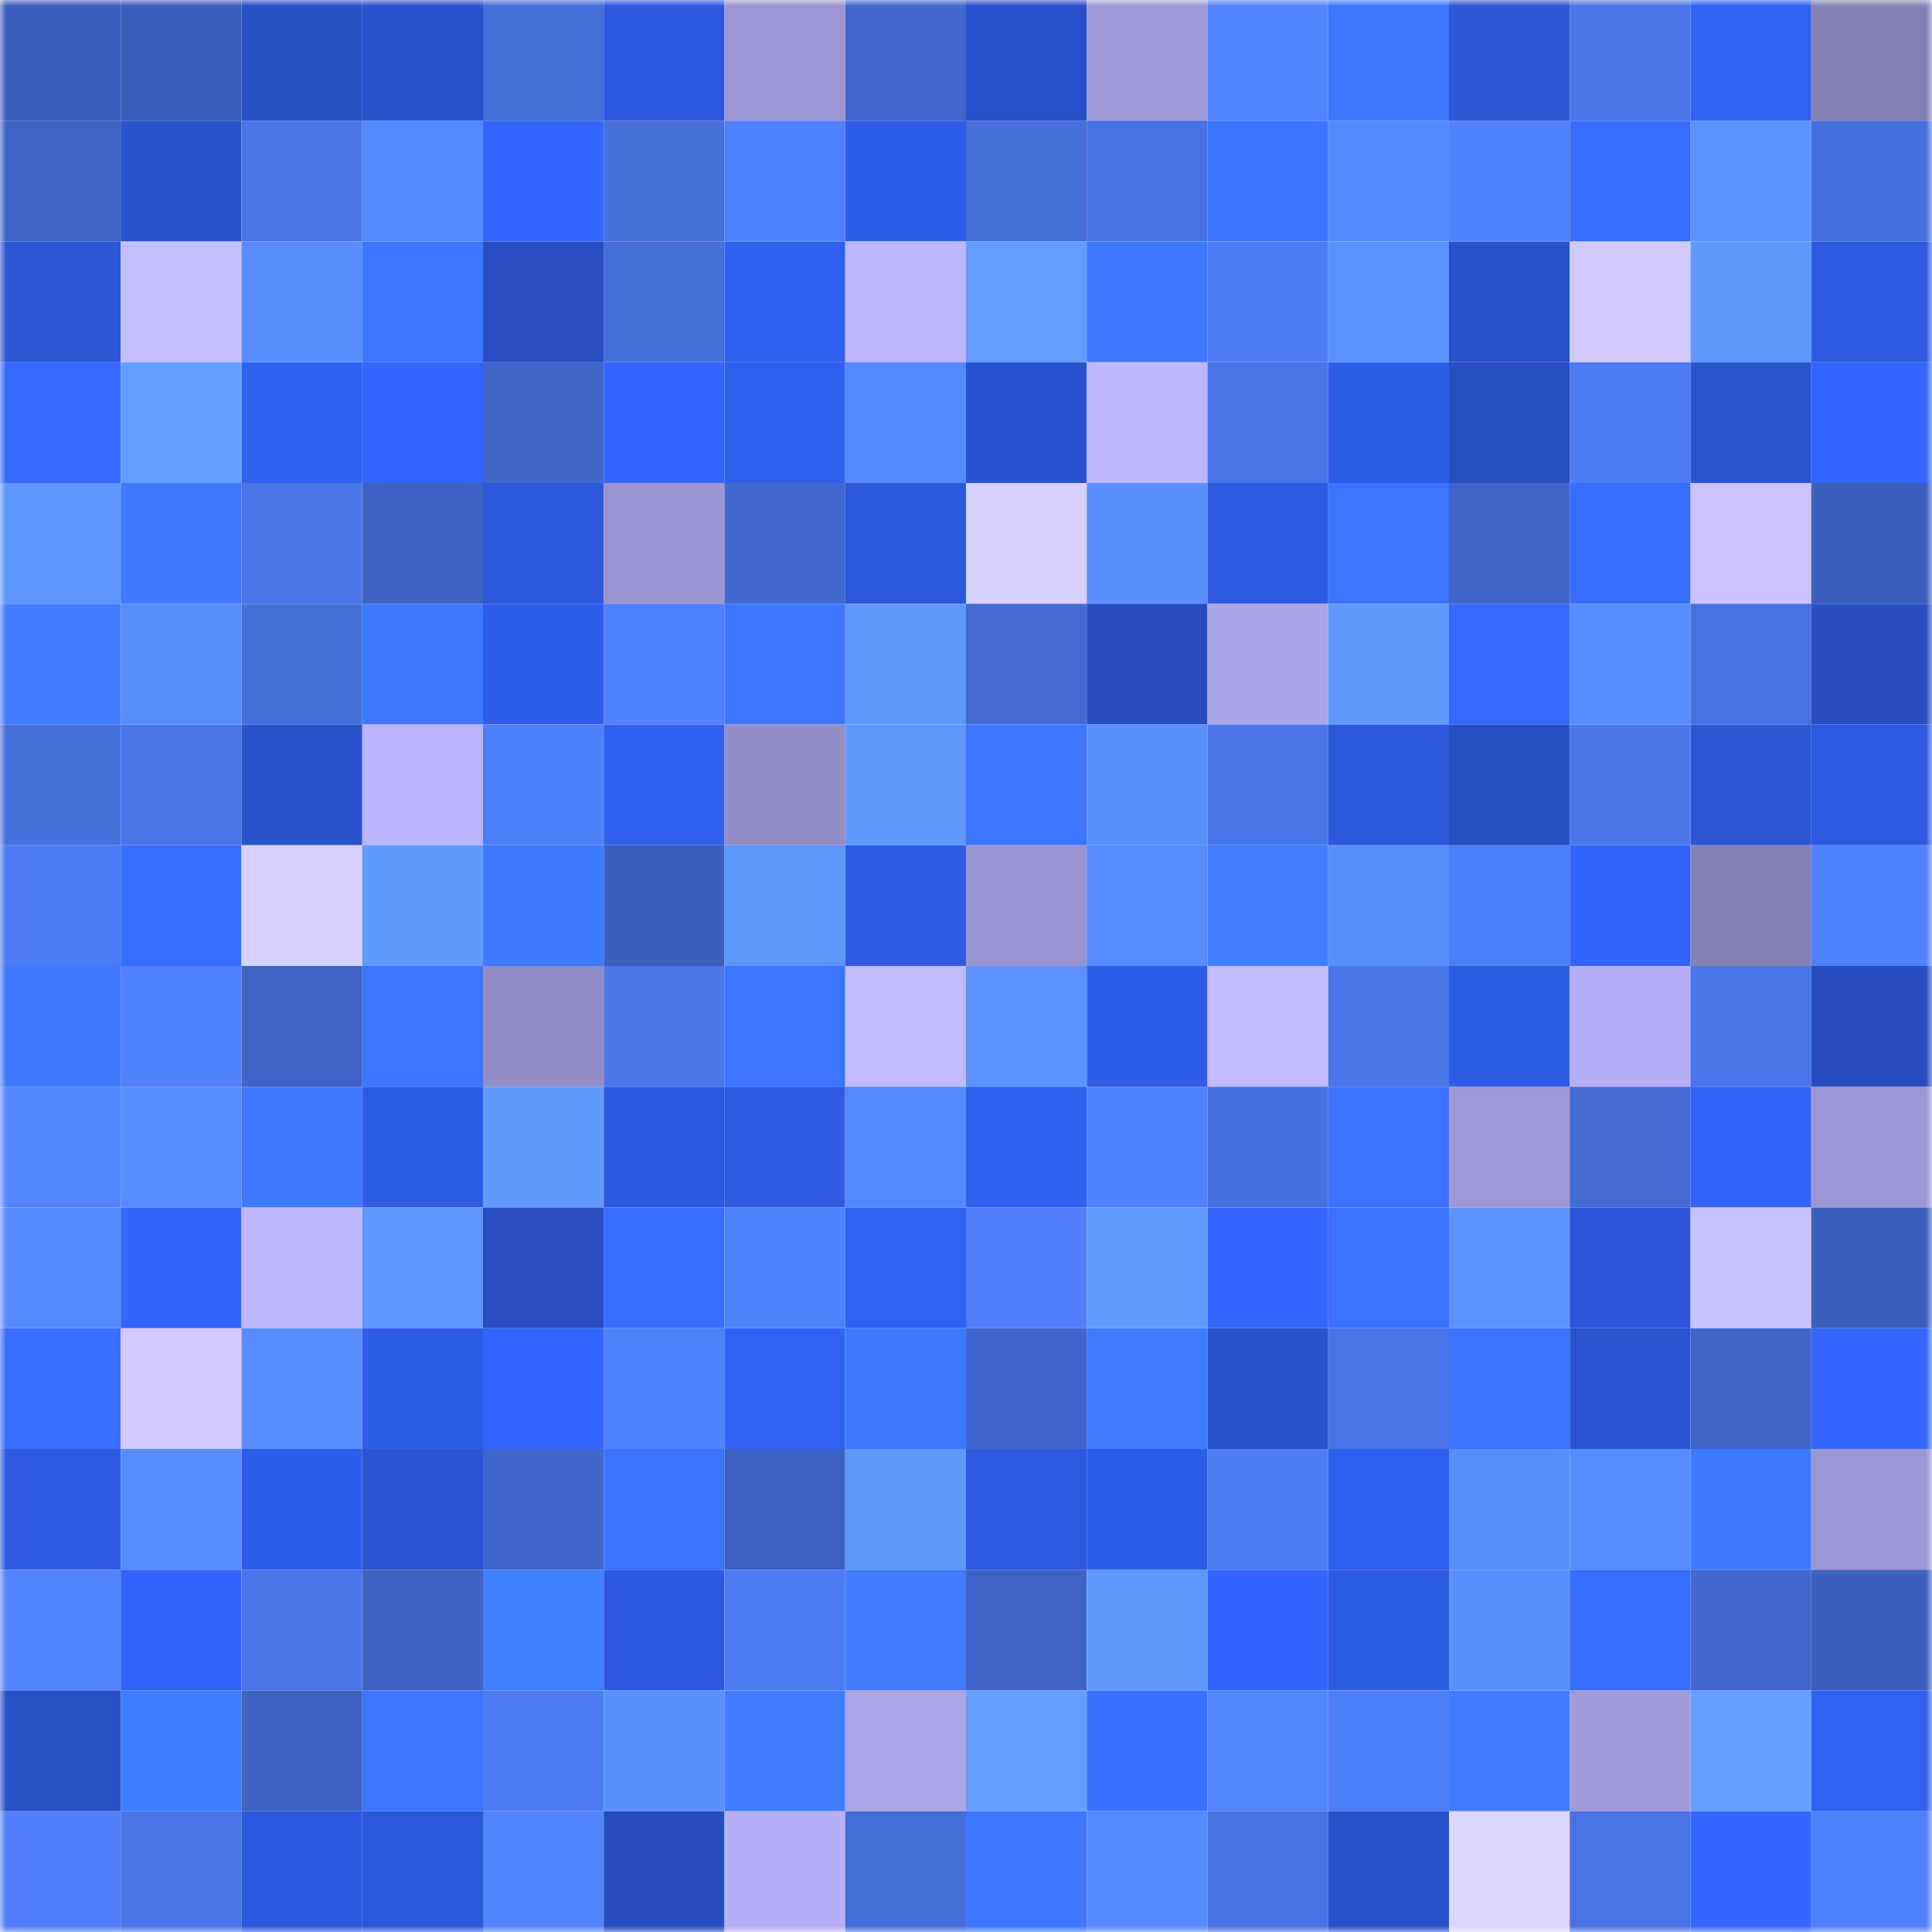 <svg viewBox="0 0 160 160" fill="none" role="img" xmlns="http://www.w3.org/2000/svg" width="240" height="240" name="basenames%2Cotello.base.eth"><title>basenames,otello.base.eth</title><mask id="1710694234" mask-type="alpha" maskUnits="userSpaceOnUse" x="0" y="0" width="160" height="160"><rect width="160" height="160" fill="#FFFFFF"></rect></mask><g mask="url(#1710694234)"><rect x="0" y="0" width="10" height="10" fill="#3c5fbc"></rect><rect x="10" y="0" width="10" height="10" fill="#3c5fbc"></rect><rect x="20" y="0" width="10" height="10" fill="#284fc6"></rect><rect x="30" y="0" width="10" height="10" fill="#2a52cd"></rect><rect x="40" y="0" width="10" height="10" fill="#456eda"></rect><rect x="50" y="0" width="10" height="10" fill="#2e59df"></rect><rect x="60" y="0" width="10" height="10" fill="#9b96d2"></rect><rect x="70" y="0" width="10" height="10" fill="#4268ce"></rect><rect x="80" y="0" width="10" height="10" fill="#2950c9"></rect><rect x="90" y="0" width="10" height="10" fill="#a09ad8"></rect><rect x="100" y="0" width="10" height="10" fill="#5384ff"></rect><rect x="110" y="0" width="10" height="10" fill="#3d79ff"></rect><rect x="120" y="0" width="10" height="10" fill="#2c56d6"></rect><rect x="130" y="0" width="10" height="10" fill="#4b77eb"></rect><rect x="140" y="0" width="10" height="10" fill="#3161f1"></rect><rect x="150" y="0" width="10" height="10" fill="#8581b4"></rect><rect x="0" y="10" width="10" height="10" fill="#3e63c3"></rect><rect x="10" y="10" width="10" height="10" fill="#2951cb"></rect><rect x="20" y="10" width="10" height="10" fill="#4a76ea"></rect><rect x="30" y="10" width="10" height="10" fill="#5688ff"></rect><rect x="40" y="10" width="10" height="10" fill="#3465fd"></rect><rect x="50" y="10" width="10" height="10" fill="#466fdc"></rect><rect x="60" y="10" width="10" height="10" fill="#5180fd"></rect><rect x="70" y="10" width="10" height="10" fill="#305de9"></rect><rect x="80" y="10" width="10" height="10" fill="#456ed9"></rect><rect x="90" y="10" width="10" height="10" fill="#4771e0"></rect><rect x="100" y="10" width="10" height="10" fill="#3a73ff"></rect><rect x="110" y="10" width="10" height="10" fill="#578aff"></rect><rect x="120" y="10" width="10" height="10" fill="#5181fe"></rect><rect x="130" y="10" width="10" height="10" fill="#376dff"></rect><rect x="140" y="10" width="10" height="10" fill="#5c93ff"></rect><rect x="150" y="10" width="10" height="10" fill="#4770de"></rect><rect x="0" y="20" width="10" height="10" fill="#2c56d6"></rect><rect x="10" y="20" width="10" height="10" fill="#c3bdff"></rect><rect x="20" y="20" width="10" height="10" fill="#588cff"></rect><rect x="30" y="20" width="10" height="10" fill="#3c75ff"></rect><rect x="40" y="20" width="10" height="10" fill="#284ec2"></rect><rect x="50" y="20" width="10" height="10" fill="#466fdc"></rect><rect x="60" y="20" width="10" height="10" fill="#305fed"></rect><rect x="70" y="20" width="10" height="10" fill="#bdb6ff"></rect><rect x="80" y="20" width="10" height="10" fill="#639eff"></rect><rect x="90" y="20" width="10" height="10" fill="#3c76ff"></rect><rect x="100" y="20" width="10" height="10" fill="#4e7cf5"></rect><rect x="110" y="20" width="10" height="10" fill="#5c92ff"></rect><rect x="120" y="20" width="10" height="10" fill="#2951ca"></rect><rect x="130" y="20" width="10" height="10" fill="#d1caff"></rect><rect x="140" y="20" width="10" height="10" fill="#6099ff"></rect><rect x="150" y="20" width="10" height="10" fill="#2e5ae1"></rect><rect x="0" y="30" width="10" height="10" fill="#3568ff"></rect><rect x="10" y="30" width="10" height="10" fill="#639dff"></rect><rect x="20" y="30" width="10" height="10" fill="#3160f0"></rect><rect x="30" y="30" width="10" height="10" fill="#3465fd"></rect><rect x="40" y="30" width="10" height="10" fill="#4066ca"></rect><rect x="50" y="30" width="10" height="10" fill="#3466ff"></rect><rect x="60" y="30" width="10" height="10" fill="#305fee"></rect><rect x="70" y="30" width="10" height="10" fill="#5688ff"></rect><rect x="80" y="30" width="10" height="10" fill="#2a52ce"></rect><rect x="90" y="30" width="10" height="10" fill="#beb8ff"></rect><rect x="100" y="30" width="10" height="10" fill="#4a76e9"></rect><rect x="110" y="30" width="10" height="10" fill="#2f5ce5"></rect><rect x="120" y="30" width="10" height="10" fill="#284ec4"></rect><rect x="130" y="30" width="10" height="10" fill="#4e7bf3"></rect><rect x="140" y="30" width="10" height="10" fill="#2a53ce"></rect><rect x="150" y="30" width="10" height="10" fill="#3467ff"></rect><rect x="0" y="40" width="10" height="10" fill="#5d94ff"></rect><rect x="10" y="40" width="10" height="10" fill="#3e79ff"></rect><rect x="20" y="40" width="10" height="10" fill="#4a75e7"></rect><rect x="30" y="40" width="10" height="10" fill="#3e62c2"></rect><rect x="40" y="40" width="10" height="10" fill="#2d59dd"></rect><rect x="50" y="40" width="10" height="10" fill="#9a95d0"></rect><rect x="60" y="40" width="10" height="10" fill="#4269cf"></rect><rect x="70" y="40" width="10" height="10" fill="#2c57d9"></rect><rect x="80" y="40" width="10" height="10" fill="#d7d0ff"></rect><rect x="90" y="40" width="10" height="10" fill="#5a8fff"></rect><rect x="100" y="40" width="10" height="10" fill="#2f5be4"></rect><rect x="110" y="40" width="10" height="10" fill="#3c75ff"></rect><rect x="120" y="40" width="10" height="10" fill="#4167cb"></rect><rect x="130" y="40" width="10" height="10" fill="#376dff"></rect><rect x="140" y="40" width="10" height="10" fill="#c9c2ff"></rect><rect x="150" y="40" width="10" height="10" fill="#3d60be"></rect><rect x="0" y="50" width="10" height="10" fill="#407dff"></rect><rect x="10" y="50" width="10" height="10" fill="#598dff"></rect><rect x="20" y="50" width="10" height="10" fill="#466fdb"></rect><rect x="30" y="50" width="10" height="10" fill="#3e7aff"></rect><rect x="40" y="50" width="10" height="10" fill="#305de9"></rect><rect x="50" y="50" width="10" height="10" fill="#507ffb"></rect><rect x="60" y="50" width="10" height="10" fill="#3c75ff"></rect><rect x="70" y="50" width="10" height="10" fill="#6098ff"></rect><rect x="80" y="50" width="10" height="10" fill="#436ad2"></rect><rect x="90" y="50" width="10" height="10" fill="#274dbf"></rect><rect x="100" y="50" width="10" height="10" fill="#aaa5e6"></rect><rect x="110" y="50" width="10" height="10" fill="#619aff"></rect><rect x="120" y="50" width="10" height="10" fill="#3568ff"></rect><rect x="130" y="50" width="10" height="10" fill="#588bff"></rect><rect x="140" y="50" width="10" height="10" fill="#4872e2"></rect><rect x="150" y="50" width="10" height="10" fill="#274dc1"></rect><rect x="0" y="60" width="10" height="10" fill="#466fdc"></rect><rect x="10" y="60" width="10" height="10" fill="#4973e4"></rect><rect x="20" y="60" width="10" height="10" fill="#2951ca"></rect><rect x="30" y="60" width="10" height="10" fill="#bab4fb"></rect><rect x="40" y="60" width="10" height="10" fill="#4f7ef9"></rect><rect x="50" y="60" width="10" height="10" fill="#3160ef"></rect><rect x="60" y="60" width="10" height="10" fill="#938ec7"></rect><rect x="70" y="60" width="10" height="10" fill="#6098ff"></rect><rect x="80" y="60" width="10" height="10" fill="#3c75ff"></rect><rect x="90" y="60" width="10" height="10" fill="#5b91ff"></rect><rect x="100" y="60" width="10" height="10" fill="#4975e7"></rect><rect x="110" y="60" width="10" height="10" fill="#2c57d9"></rect><rect x="120" y="60" width="10" height="10" fill="#284ec3"></rect><rect x="130" y="60" width="10" height="10" fill="#4b77eb"></rect><rect x="140" y="60" width="10" height="10" fill="#2c56d6"></rect><rect x="150" y="60" width="10" height="10" fill="#2e5ae1"></rect><rect x="0" y="70" width="10" height="10" fill="#4e7bf4"></rect><rect x="10" y="70" width="10" height="10" fill="#376dff"></rect><rect x="20" y="70" width="10" height="10" fill="#d8d1ff"></rect><rect x="30" y="70" width="10" height="10" fill="#619aff"></rect><rect x="40" y="70" width="10" height="10" fill="#3e7aff"></rect><rect x="50" y="70" width="10" height="10" fill="#3c5fbc"></rect><rect x="60" y="70" width="10" height="10" fill="#5f97ff"></rect><rect x="70" y="70" width="10" height="10" fill="#2e5ae1"></rect><rect x="80" y="70" width="10" height="10" fill="#9994cf"></rect><rect x="90" y="70" width="10" height="10" fill="#588bff"></rect><rect x="100" y="70" width="10" height="10" fill="#417fff"></rect><rect x="110" y="70" width="10" height="10" fill="#588cff"></rect><rect x="120" y="70" width="10" height="10" fill="#4f7ef9"></rect><rect x="130" y="70" width="10" height="10" fill="#3263f7"></rect><rect x="140" y="70" width="10" height="10" fill="#8581b4"></rect><rect x="150" y="70" width="10" height="10" fill="#5180fd"></rect><rect x="0" y="80" width="10" height="10" fill="#3e7aff"></rect><rect x="10" y="80" width="10" height="10" fill="#5181ff"></rect><rect x="20" y="80" width="10" height="10" fill="#3f63c4"></rect><rect x="30" y="80" width="10" height="10" fill="#3c75ff"></rect><rect x="40" y="80" width="10" height="10" fill="#928dc5"></rect><rect x="50" y="80" width="10" height="10" fill="#4b77eb"></rect><rect x="60" y="80" width="10" height="10" fill="#3b74ff"></rect><rect x="70" y="80" width="10" height="10" fill="#c2bcff"></rect><rect x="80" y="80" width="10" height="10" fill="#5c92ff"></rect><rect x="90" y="80" width="10" height="10" fill="#2f5de7"></rect><rect x="100" y="80" width="10" height="10" fill="#c1bbff"></rect><rect x="110" y="80" width="10" height="10" fill="#4a76ea"></rect><rect x="120" y="80" width="10" height="10" fill="#2e5be4"></rect><rect x="130" y="80" width="10" height="10" fill="#b6aff6"></rect><rect x="140" y="80" width="10" height="10" fill="#4a76e9"></rect><rect x="150" y="80" width="10" height="10" fill="#274dc1"></rect><rect x="0" y="90" width="10" height="10" fill="#5586ff"></rect><rect x="10" y="90" width="10" height="10" fill="#588bff"></rect><rect x="20" y="90" width="10" height="10" fill="#3d78ff"></rect><rect x="30" y="90" width="10" height="10" fill="#2f5ce5"></rect><rect x="40" y="90" width="10" height="10" fill="#619aff"></rect><rect x="50" y="90" width="10" height="10" fill="#2e59df"></rect><rect x="60" y="90" width="10" height="10" fill="#2e5be2"></rect><rect x="70" y="90" width="10" height="10" fill="#5688ff"></rect><rect x="80" y="90" width="10" height="10" fill="#315fee"></rect><rect x="90" y="90" width="10" height="10" fill="#5181ff"></rect><rect x="100" y="90" width="10" height="10" fill="#4670dd"></rect><rect x="110" y="90" width="10" height="10" fill="#3a72ff"></rect><rect x="120" y="90" width="10" height="10" fill="#9d97d4"></rect><rect x="130" y="90" width="10" height="10" fill="#446bd4"></rect><rect x="140" y="90" width="10" height="10" fill="#3262f6"></rect><rect x="150" y="90" width="10" height="10" fill="#9b96d2"></rect><rect x="0" y="100" width="10" height="10" fill="#578aff"></rect><rect x="10" y="100" width="10" height="10" fill="#3365fb"></rect><rect x="20" y="100" width="10" height="10" fill="#bcb6fe"></rect><rect x="30" y="100" width="10" height="10" fill="#5f96ff"></rect><rect x="40" y="100" width="10" height="10" fill="#284ec2"></rect><rect x="50" y="100" width="10" height="10" fill="#376dff"></rect><rect x="60" y="100" width="10" height="10" fill="#5181ff"></rect><rect x="70" y="100" width="10" height="10" fill="#3161f1"></rect><rect x="80" y="100" width="10" height="10" fill="#507efa"></rect><rect x="90" y="100" width="10" height="10" fill="#629bff"></rect><rect x="100" y="100" width="10" height="10" fill="#3567ff"></rect><rect x="110" y="100" width="10" height="10" fill="#3a72ff"></rect><rect x="120" y="100" width="10" height="10" fill="#5c93ff"></rect><rect x="130" y="100" width="10" height="10" fill="#2c56d7"></rect><rect x="140" y="100" width="10" height="10" fill="#c8c1ff"></rect><rect x="150" y="100" width="10" height="10" fill="#3d60be"></rect><rect x="0" y="110" width="10" height="10" fill="#386eff"></rect><rect x="10" y="110" width="10" height="10" fill="#d1caff"></rect><rect x="20" y="110" width="10" height="10" fill="#588bff"></rect><rect x="30" y="110" width="10" height="10" fill="#2f5ce5"></rect><rect x="40" y="110" width="10" height="10" fill="#3466ff"></rect><rect x="50" y="110" width="10" height="10" fill="#507ffb"></rect><rect x="60" y="110" width="10" height="10" fill="#3262f4"></rect><rect x="70" y="110" width="10" height="10" fill="#3e7aff"></rect><rect x="80" y="110" width="10" height="10" fill="#4166cb"></rect><rect x="90" y="110" width="10" height="10" fill="#3f7bff"></rect><rect x="100" y="110" width="10" height="10" fill="#2a52cd"></rect><rect x="110" y="110" width="10" height="10" fill="#4974e6"></rect><rect x="120" y="110" width="10" height="10" fill="#3b73ff"></rect><rect x="130" y="110" width="10" height="10" fill="#2a53cf"></rect><rect x="140" y="110" width="10" height="10" fill="#4066ca"></rect><rect x="150" y="110" width="10" height="10" fill="#3467ff"></rect><rect x="0" y="120" width="10" height="10" fill="#2e5ae0"></rect><rect x="10" y="120" width="10" height="10" fill="#588bff"></rect><rect x="20" y="120" width="10" height="10" fill="#305eeb"></rect><rect x="30" y="120" width="10" height="10" fill="#2b54d1"></rect><rect x="40" y="120" width="10" height="10" fill="#4167cc"></rect><rect x="50" y="120" width="10" height="10" fill="#3b73ff"></rect><rect x="60" y="120" width="10" height="10" fill="#3d61c0"></rect><rect x="70" y="120" width="10" height="10" fill="#6098ff"></rect><rect x="80" y="120" width="10" height="10" fill="#2e5ae0"></rect><rect x="90" y="120" width="10" height="10" fill="#2f5de7"></rect><rect x="100" y="120" width="10" height="10" fill="#4e7cf5"></rect><rect x="110" y="120" width="10" height="10" fill="#305fed"></rect><rect x="120" y="120" width="10" height="10" fill="#598eff"></rect><rect x="130" y="120" width="10" height="10" fill="#588bff"></rect><rect x="140" y="120" width="10" height="10" fill="#3e7aff"></rect><rect x="150" y="120" width="10" height="10" fill="#9b96d2"></rect><rect x="0" y="130" width="10" height="10" fill="#5282ff"></rect><rect x="10" y="130" width="10" height="10" fill="#3263f7"></rect><rect x="20" y="130" width="10" height="10" fill="#4b76ea"></rect><rect x="30" y="130" width="10" height="10" fill="#3e62c2"></rect><rect x="40" y="130" width="10" height="10" fill="#407fff"></rect><rect x="50" y="130" width="10" height="10" fill="#2e59df"></rect><rect x="60" y="130" width="10" height="10" fill="#4d7bf3"></rect><rect x="70" y="130" width="10" height="10" fill="#407dff"></rect><rect x="80" y="130" width="10" height="10" fill="#3f63c5"></rect><rect x="90" y="130" width="10" height="10" fill="#5f97ff"></rect><rect x="100" y="130" width="10" height="10" fill="#3364fb"></rect><rect x="110" y="130" width="10" height="10" fill="#2f5ce5"></rect><rect x="120" y="130" width="10" height="10" fill="#5b90ff"></rect><rect x="130" y="130" width="10" height="10" fill="#376dff"></rect><rect x="140" y="130" width="10" height="10" fill="#4268ce"></rect><rect x="150" y="130" width="10" height="10" fill="#3d60be"></rect><rect x="0" y="140" width="10" height="10" fill="#2950c7"></rect><rect x="10" y="140" width="10" height="10" fill="#3f7dff"></rect><rect x="20" y="140" width="10" height="10" fill="#3e62c2"></rect><rect x="30" y="140" width="10" height="10" fill="#3c75ff"></rect><rect x="40" y="140" width="10" height="10" fill="#4d7bf2"></rect><rect x="50" y="140" width="10" height="10" fill="#5a8fff"></rect><rect x="60" y="140" width="10" height="10" fill="#3f7cff"></rect><rect x="70" y="140" width="10" height="10" fill="#aca6e9"></rect><rect x="80" y="140" width="10" height="10" fill="#649eff"></rect><rect x="90" y="140" width="10" height="10" fill="#3970ff"></rect><rect x="100" y="140" width="10" height="10" fill="#5485ff"></rect><rect x="110" y="140" width="10" height="10" fill="#4f7ef9"></rect><rect x="120" y="140" width="10" height="10" fill="#3f7bff"></rect><rect x="130" y="140" width="10" height="10" fill="#a09ad8"></rect><rect x="140" y="140" width="10" height="10" fill="#649fff"></rect><rect x="150" y="140" width="10" height="10" fill="#3161f1"></rect><rect x="0" y="150" width="10" height="10" fill="#4f7ef8"></rect><rect x="10" y="150" width="10" height="10" fill="#4a75e8"></rect><rect x="20" y="150" width="10" height="10" fill="#2d59df"></rect><rect x="30" y="150" width="10" height="10" fill="#2c57d9"></rect><rect x="40" y="150" width="10" height="10" fill="#5384ff"></rect><rect x="50" y="150" width="10" height="10" fill="#274dbf"></rect><rect x="60" y="150" width="10" height="10" fill="#b6b0f6"></rect><rect x="70" y="150" width="10" height="10" fill="#446cd6"></rect><rect x="80" y="150" width="10" height="10" fill="#3d77ff"></rect><rect x="90" y="150" width="10" height="10" fill="#5689ff"></rect><rect x="100" y="150" width="10" height="10" fill="#4872e2"></rect><rect x="110" y="150" width="10" height="10" fill="#2951c9"></rect><rect x="120" y="150" width="10" height="10" fill="#dcd5ff"></rect><rect x="130" y="150" width="10" height="10" fill="#4973e4"></rect><rect x="140" y="150" width="10" height="10" fill="#3567ff"></rect><rect x="150" y="150" width="10" height="10" fill="#5180fd"></rect></g></svg>
